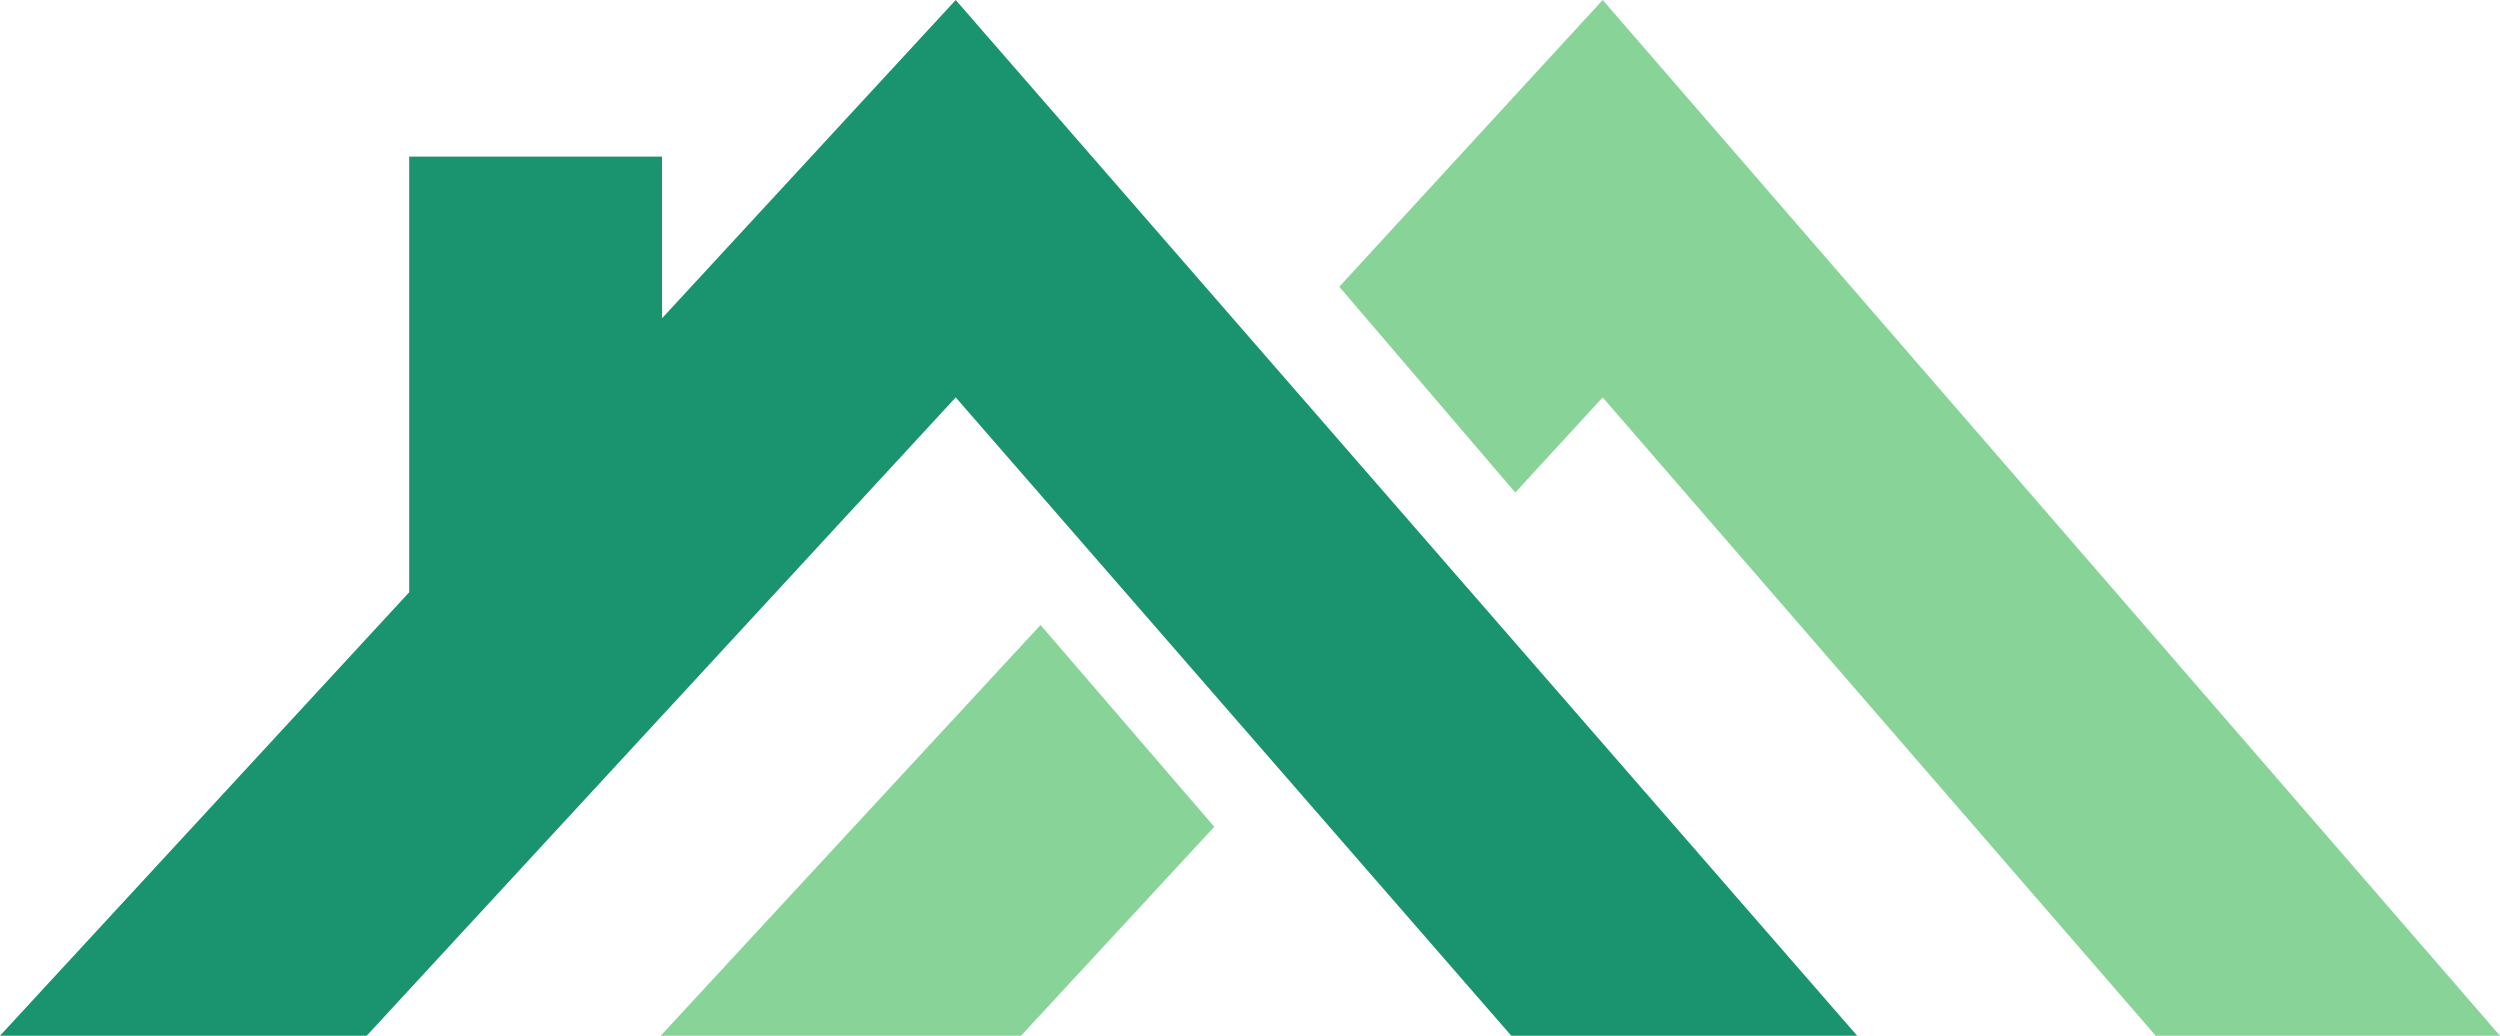 <svg width="140" height="58" viewBox="0 0 140 58" fill="none" xmlns="http://www.w3.org/2000/svg">
<path fill-rule="evenodd" clip-rule="evenodd" d="M53.52 0L37.074 17.823V8.769H22.916V33.165L0 58H20.536L53.52 22.254L84.631 58H104L53.52 0Z" fill="#1A936F"/>
<path fill-rule="evenodd" clip-rule="evenodd" d="M58.27 35L37 58H57.179L68 46.299L58.27 35Z" fill="#88D498"/>
<path fill-rule="evenodd" clip-rule="evenodd" d="M89.75 0L75 16.058L84.856 27.582L89.75 22.254L120.719 58H140L89.75 0Z" fill="#88D498"/>
</svg>
